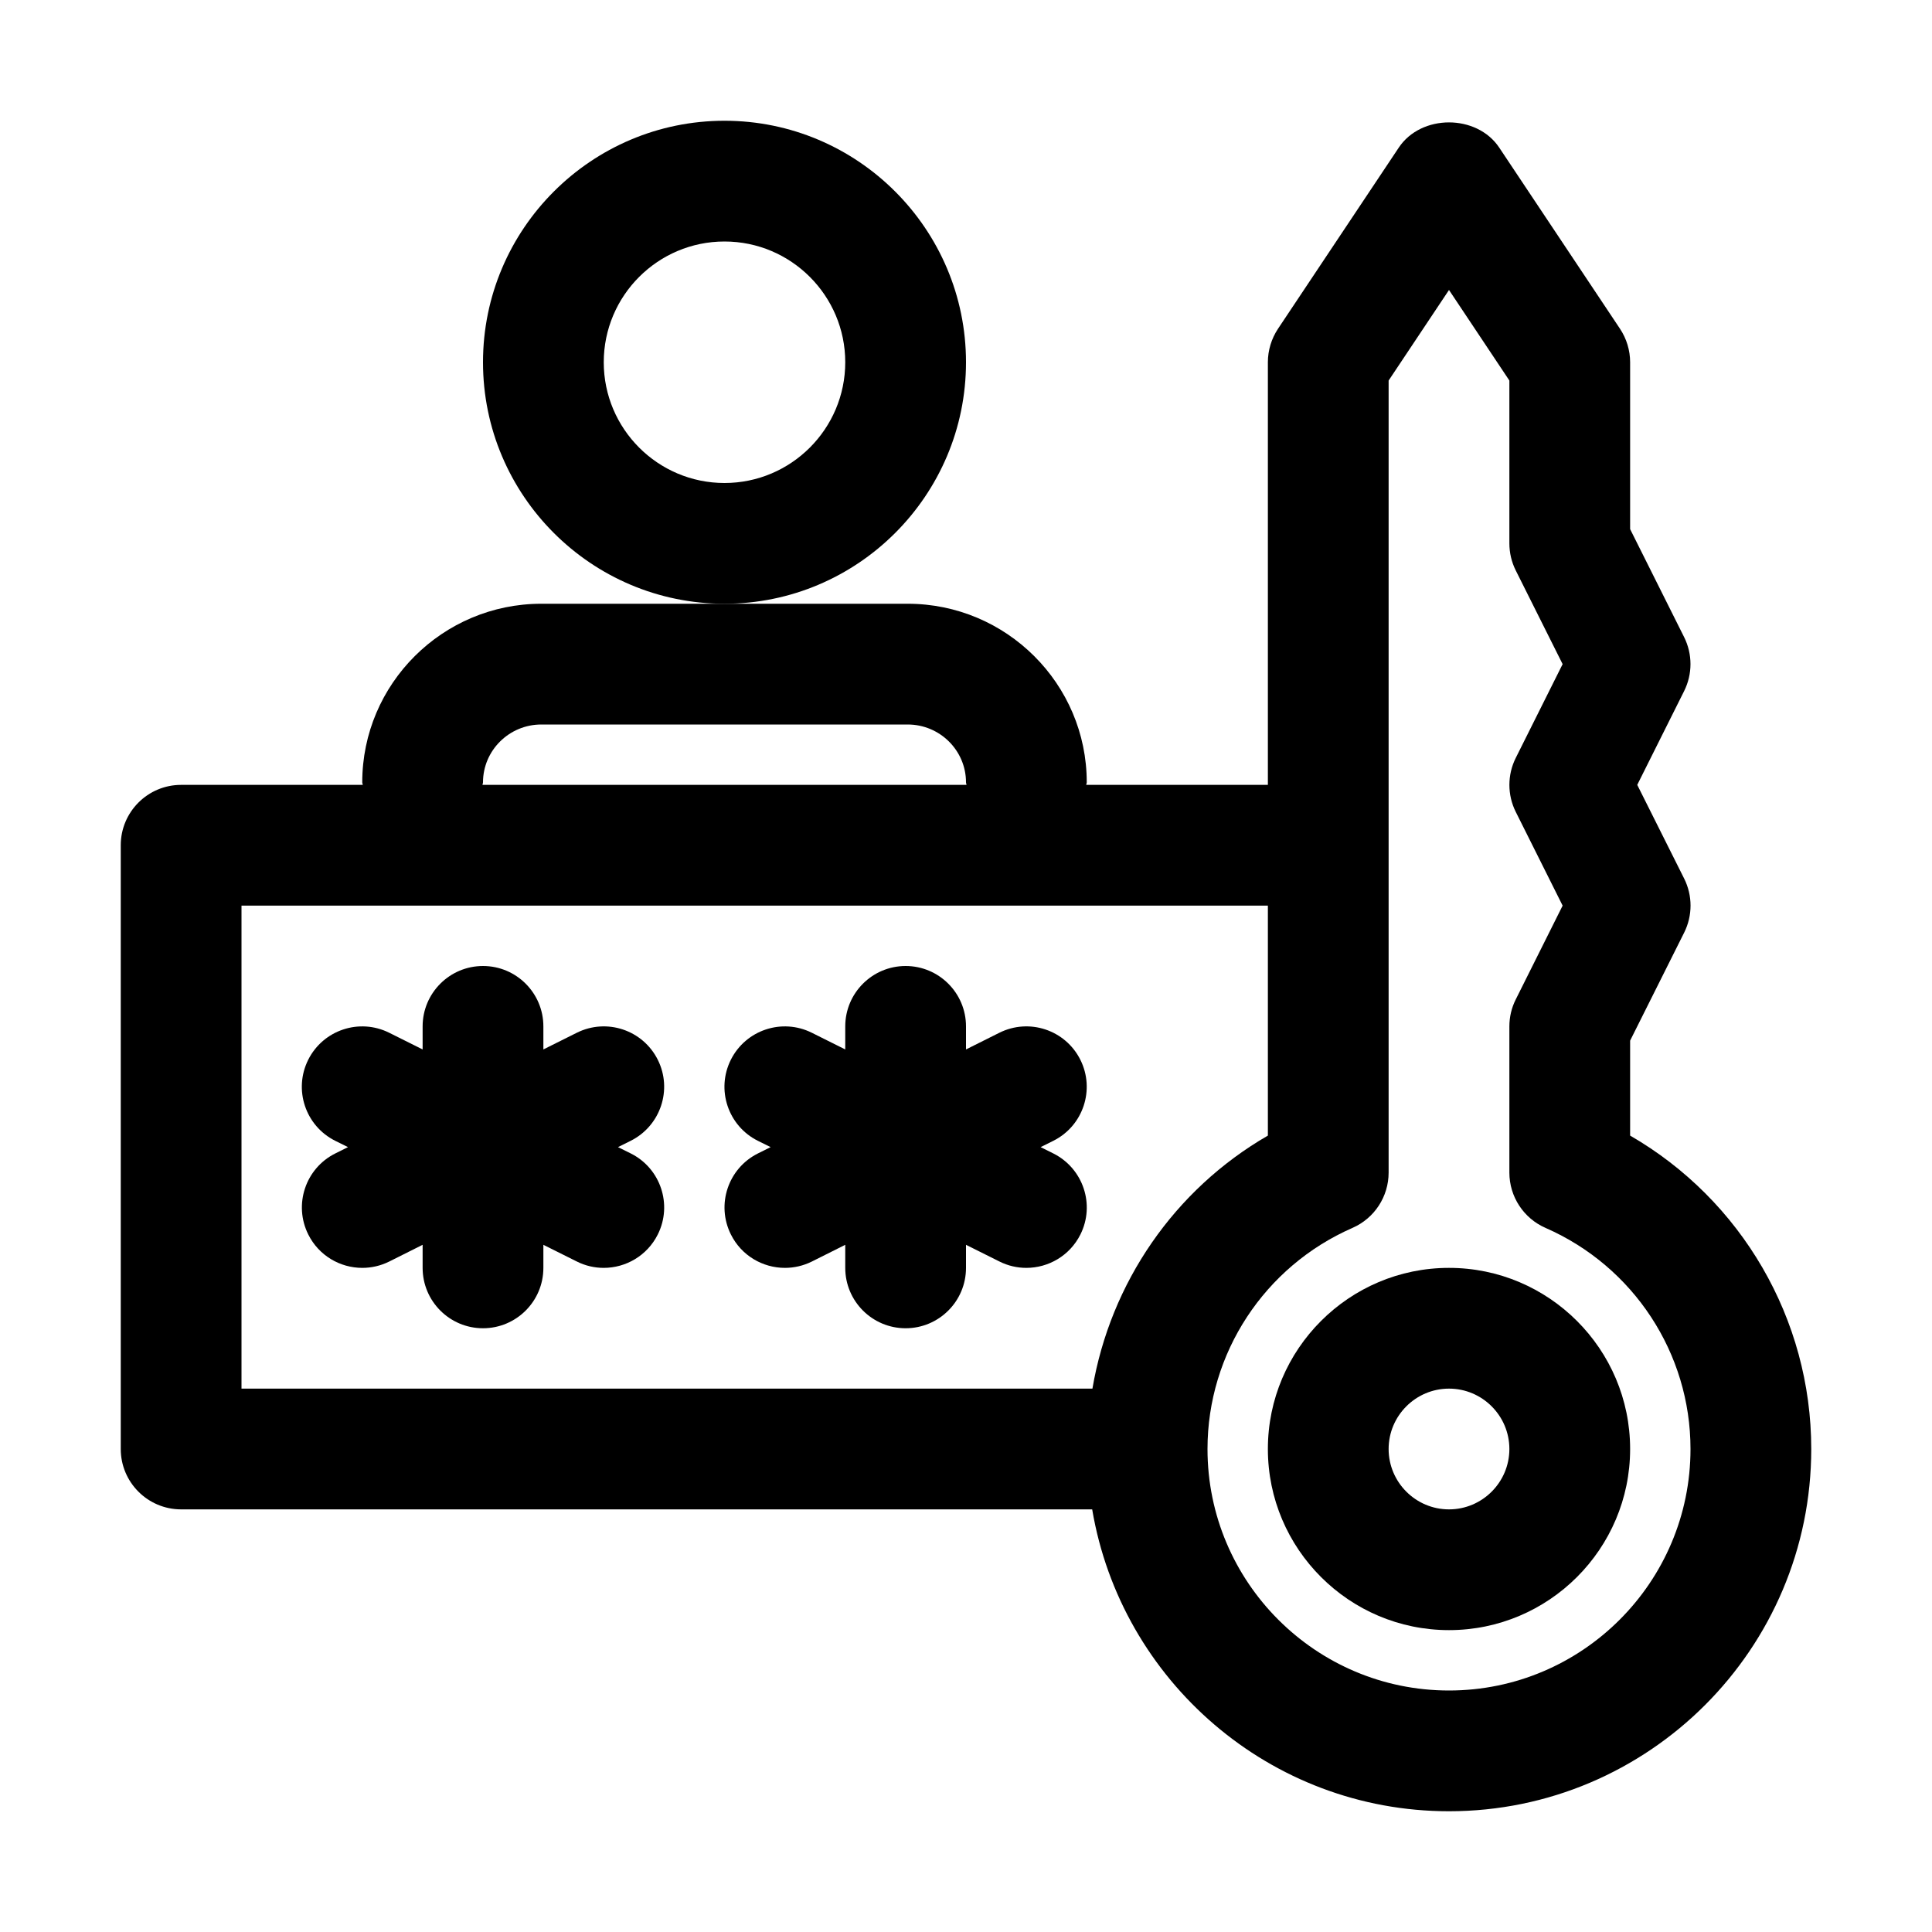 <svg xmlns="http://www.w3.org/2000/svg" width="512" viewBox="0 0 32 32" height="512"><g id="_x30_2"><path d="m27 18.809v-1.573l.895-1.789c.141-.282.141-.613 0-.895l-.777-1.552.776-1.553c.141-.282.141-.613 0-.895l-.894-1.788v-2.764c0-.197-.059-.391-.168-.555l-2-3c-.371-.557-1.293-.557-1.664 0l-2 3c-.109.164-.168.358-.168.555v7h-3.009c.001-.015.009-.027.009-.042 0-1.631-1.331-2.958-2.966-2.958h-3.034-3.034c-1.635 0-2.966 1.327-2.966 2.958 0 .015.008.027.009.042h-3.009c-.552 0-1 .448-1 1v10c0 .552.448 1 1 1h15.09c.478 2.833 2.942 5 5.91 5 3.309 0 6-2.691 6-6 0-2.155-1.158-4.127-3-5.191zm-19-5.851c0-.528.433-.958.966-.958h6.068c.533 0 .966.43.966.958 0 .015.008.028.009.042h-8.018c.001-.015.009-.027.009-.042zm-4 2.042h17v3.809c-1.551.896-2.608 2.44-2.906 4.191h-14.094zm20 13c-2.206 0-4-1.794-4-4 0-1.586.942-3.023 2.401-3.662.364-.159.599-.519.599-.916v-13.119l1-1.5 1 1.5v2.697c0 .155.036.309.105.447l.777 1.553-.776 1.553c-.141.282-.141.613 0 .895l.776 1.552-.776 1.553c-.07.138-.106.292-.106.447v2.422c0 .397.235.757.599.916 1.459.639 2.401 2.076 2.401 3.662 0 2.206-1.794 4-4 4z"></path><path d="m24 21c-1.654 0-3 1.346-3 3s1.346 3 3 3 3-1.346 3-3-1.346-3-3-3zm0 4c-.551 0-1-.449-1-1s.449-1 1-1 1 .449 1 1-.449 1-1 1z"></path><path d="m17.447 19.105-.211-.105.211-.105c.494-.247.694-.848.447-1.342s-.847-.694-1.342-.447l-.552.276v-.382c0-.552-.448-1-1-1s-1 .448-1 1v.382l-.553-.276c-.495-.247-1.095-.046-1.342.447-.247.494-.047 1.095.447 1.342l.212.105-.211.105c-.494.247-.694.848-.447 1.342.175.351.528.553.895.553.15 0 .303-.034.446-.105l.553-.277v.382c0 .552.448 1 1 1s1-.448 1-1v-.382l.553.276c.143.072.296.106.446.106.367 0 .72-.202.896-.553.247-.494.046-1.094-.448-1.342z"></path><path d="m10.895 17.553c-.247-.494-.847-.694-1.342-.447l-.553.276v-.382c0-.552-.448-1-1-1s-1 .448-1 1v.382l-.553-.276c-.495-.247-1.095-.046-1.342.447-.247.494-.047 1.095.447 1.342l.212.105-.211.105c-.494.247-.694.848-.447 1.342.175.351.528.553.895.553.15 0 .303-.034.446-.105l.553-.277v.382c0 .552.448 1 1 1s1-.448 1-1v-.382l.553.276c.143.072.296.106.446.106.367 0 .72-.202.896-.553.247-.494.047-1.095-.447-1.342l-.212-.105.211-.105c.494-.248.695-.848.448-1.342z"></path><path d="m16 6c0-2.206-1.794-4-4-4s-4 1.794-4 4 1.794 4 4 4 4-1.794 4-4zm-4 2c-1.103 0-2-.897-2-2s.897-2 2-2 2 .897 2 2-.897 2-2 2z"></path></g></svg>